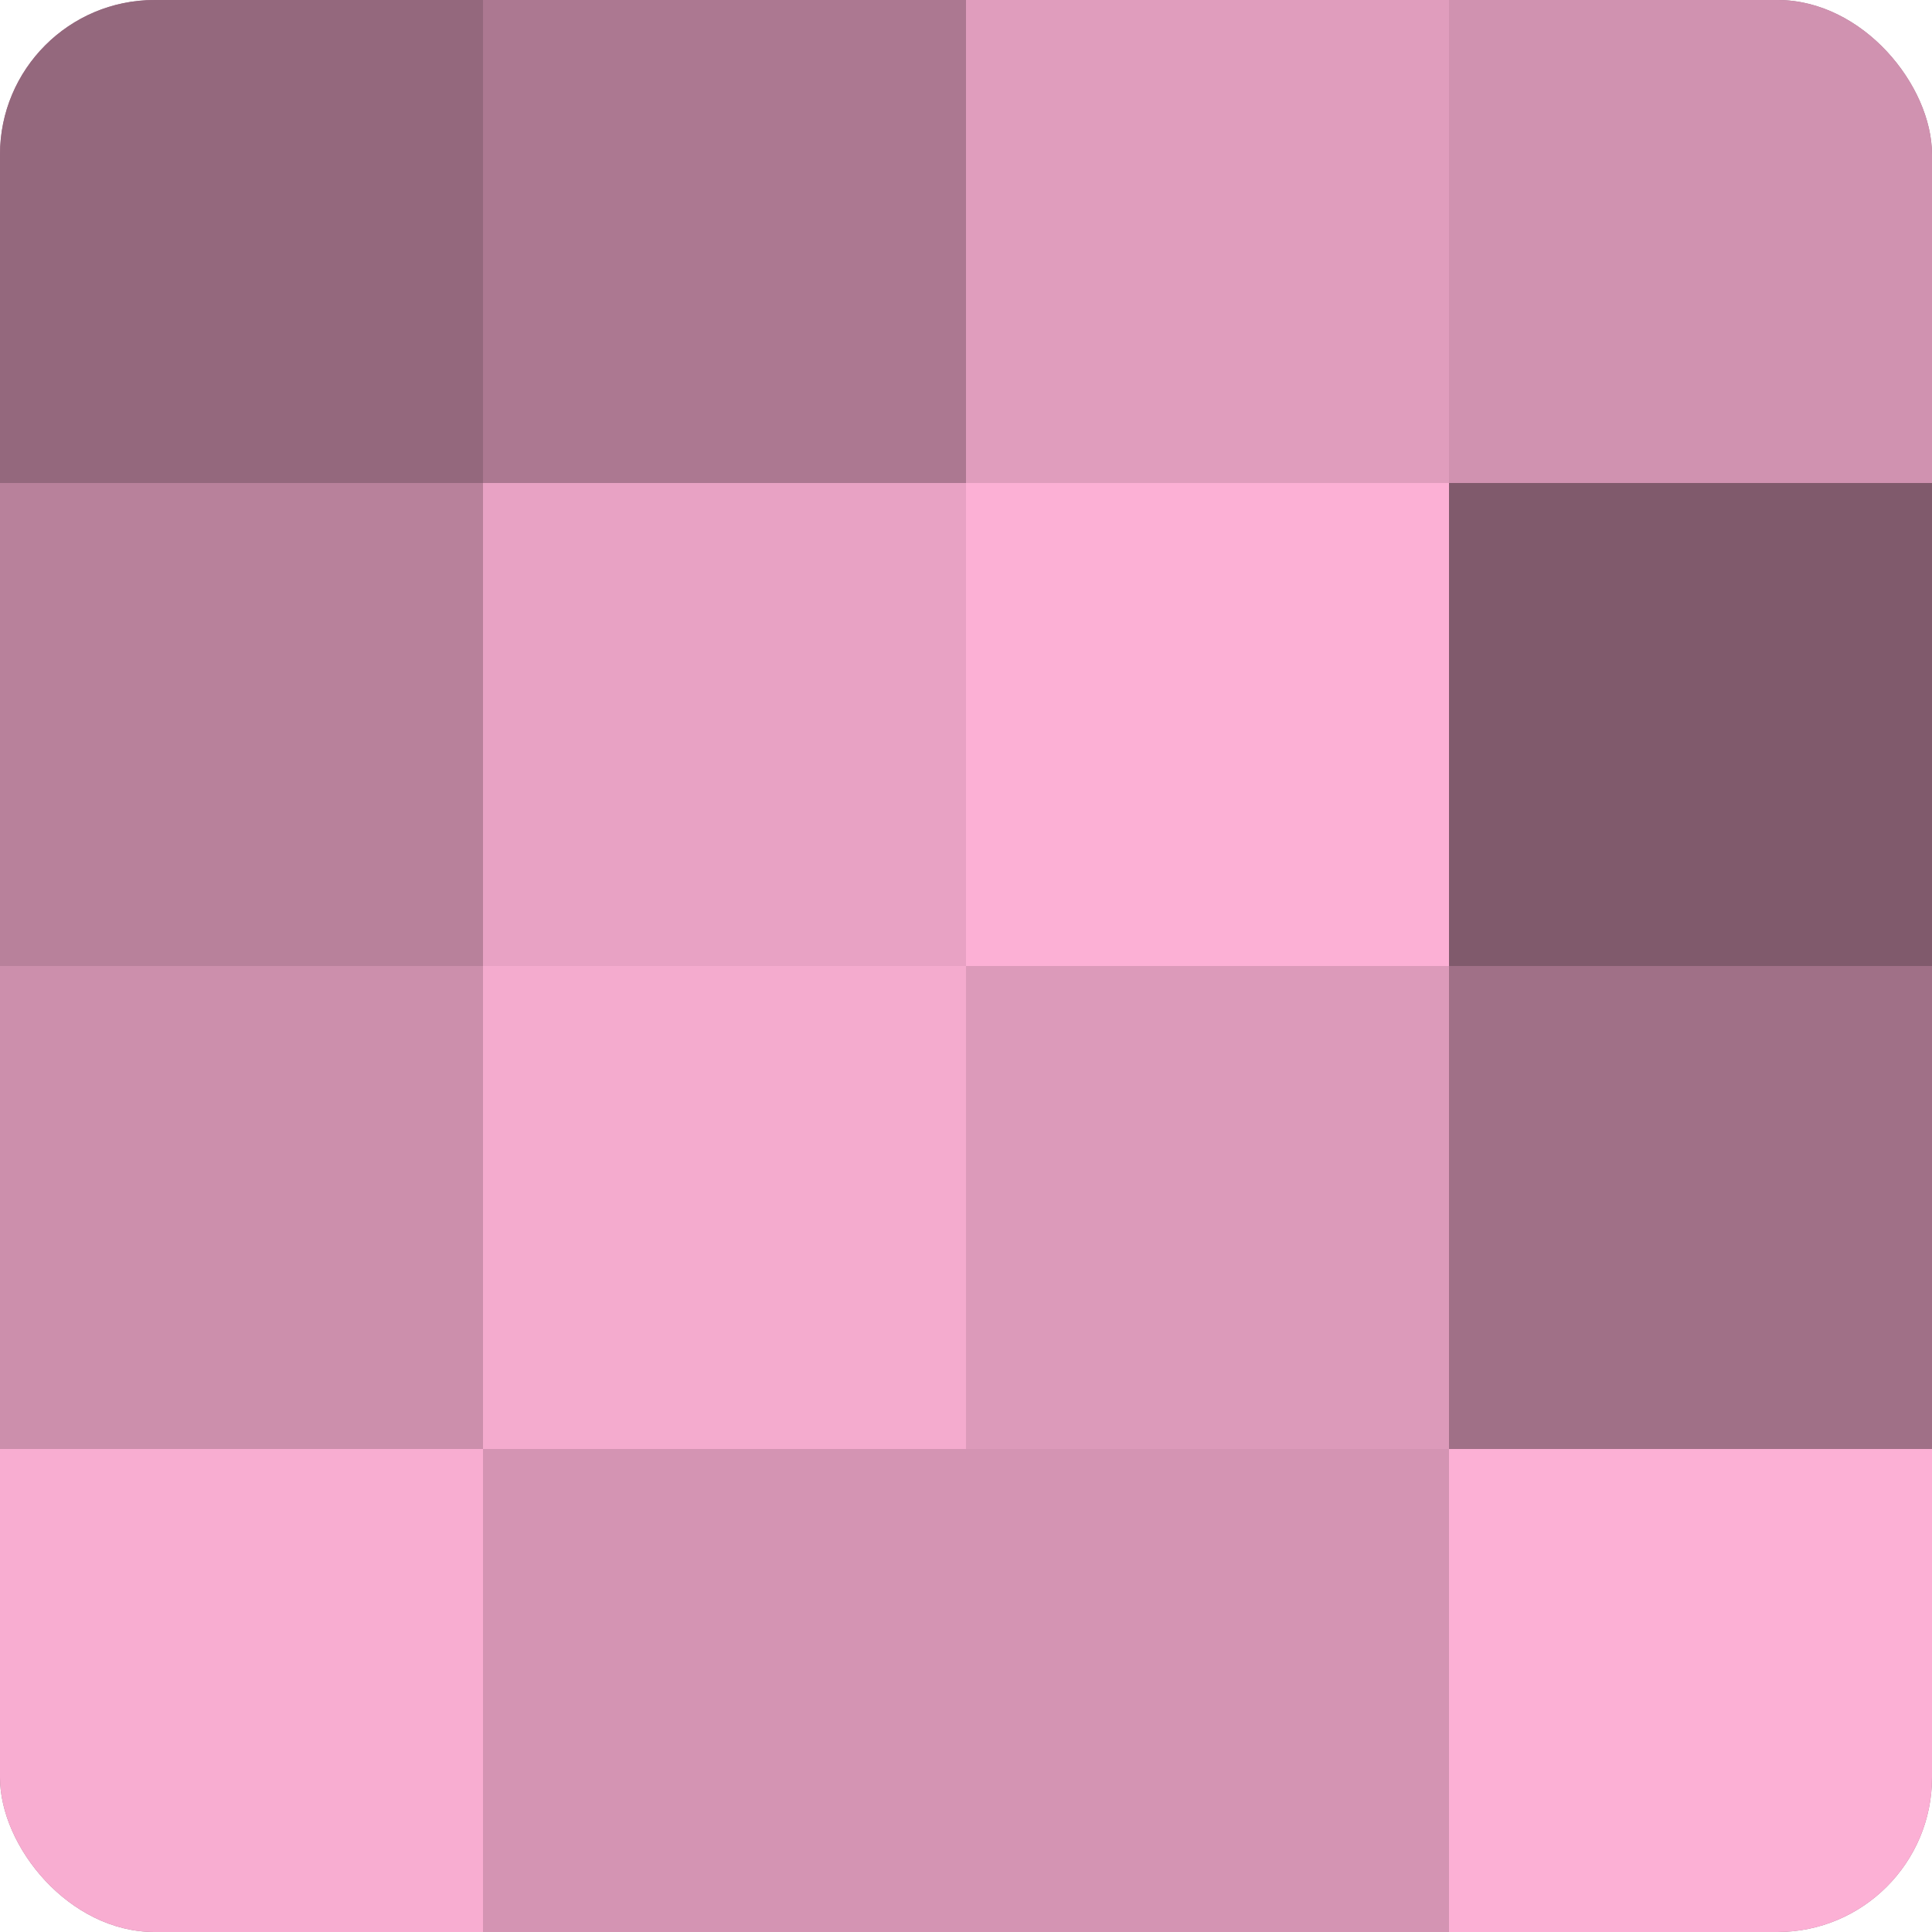 <?xml version="1.0" encoding="UTF-8"?>
<svg xmlns="http://www.w3.org/2000/svg" width="60" height="60" viewBox="0 0 100 100" preserveAspectRatio="xMidYMid meet"><defs><clipPath id="c" width="100" height="100"><rect width="100" height="100" rx="8" ry="8"/></clipPath></defs><g clip-path="url(#c)"><rect width="100" height="100" fill="#a07087"/><rect width="25" height="25" fill="#94687d"/><rect y="25" width="25" height="25" fill="#b8819b"/><rect y="50" width="25" height="25" fill="#cc8fac"/><rect y="75" width="25" height="25" fill="#f8add1"/><rect x="25" width="25" height="25" fill="#ac7891"/><rect x="25" y="25" width="25" height="25" fill="#e8a2c4"/><rect x="25" y="50" width="25" height="25" fill="#f4abce"/><rect x="25" y="75" width="25" height="25" fill="#d494b3"/><rect x="50" width="25" height="25" fill="#e09dbd"/><rect x="50" y="25" width="25" height="25" fill="#fcb0d5"/><rect x="50" y="50" width="25" height="25" fill="#dc9aba"/><rect x="50" y="75" width="25" height="25" fill="#d494b3"/><rect x="75" width="25" height="25" fill="#d092b0"/><rect x="75" y="25" width="25" height="25" fill="#805a6c"/><rect x="75" y="50" width="25" height="25" fill="#a07087"/><rect x="75" y="75" width="25" height="25" fill="#fcb0d5"/></g></svg>
